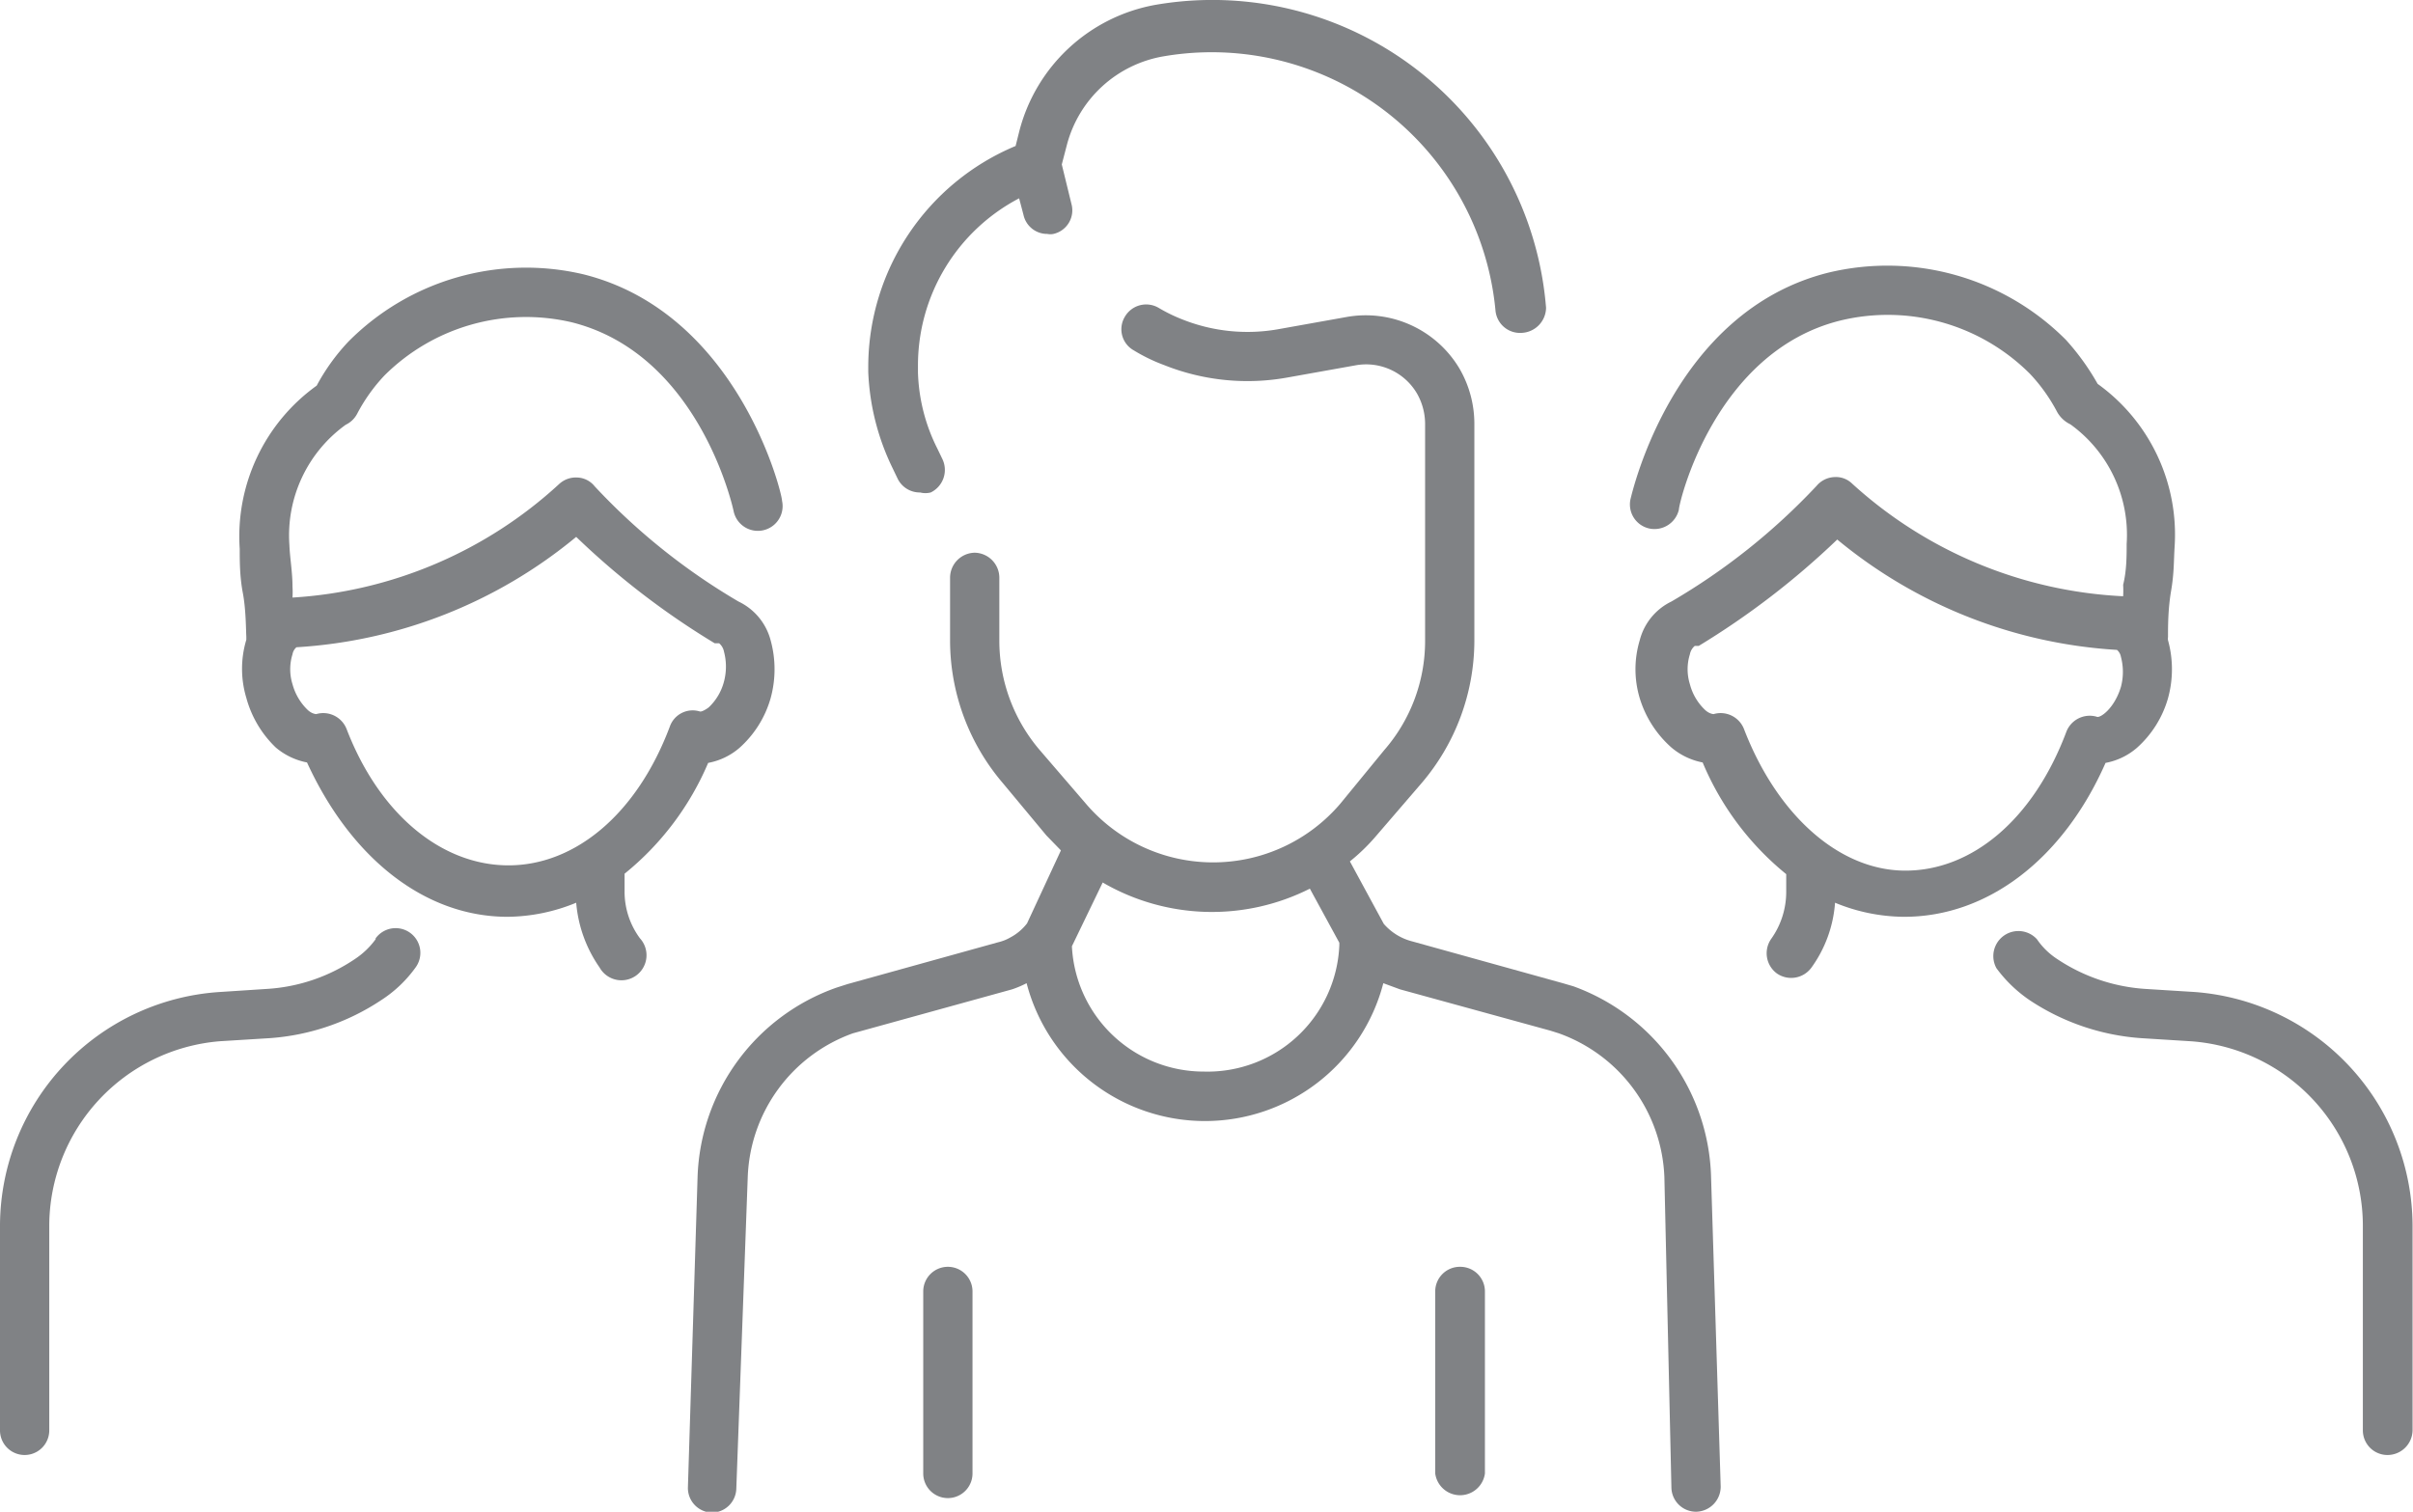 <svg xmlns="http://www.w3.org/2000/svg" viewBox="0 0 54.86 34.38"><defs><style>.cls-1{fill:#808285;}</style></defs><g id="Layer_2" data-name="Layer 2"><g id="Layer_5" data-name="Layer 5"><path class="cls-1" d="M47.87,17.35a1.51,1.51,0,0,0,.71-.34,2.39,2.39,0,0,0,.71-1.13,2.48,2.48,0,0,0,0-1.32.21.21,0,0,1,0-.07c0-.25,0-.64.07-1.05s.06-.68.08-1a4.22,4.22,0,0,0-1.75-3.71l0,0a5.51,5.51,0,0,0-.72-1,5.73,5.73,0,0,0-5.4-1.53c-3.53.88-4.46,5-4.5,5.15a.56.56,0,0,0,.43.67.57.57,0,0,0,.67-.43c0-.15.81-3.59,3.67-4.3a4.57,4.57,0,0,1,4.31,1.21,3.91,3.91,0,0,1,.62.87.68.68,0,0,0,.3.28,3.1,3.1,0,0,1,1.28,2.72c0,.27,0,.61-.08.93a2.28,2.28,0,0,1,0,.26h0A9.85,9.85,0,0,1,42.11,11a.53.53,0,0,0-.41-.15.56.56,0,0,0-.4.2A14.6,14.6,0,0,1,38,13.68h0a1.35,1.35,0,0,0-.72.88,2.29,2.29,0,0,0,0,1.32A2.45,2.45,0,0,0,38,17a1.55,1.55,0,0,0,.71.34,6.51,6.51,0,0,0,1.9,2.54v.4a1.84,1.84,0,0,1-.34,1.07.57.57,0,0,0,.13.79.57.57,0,0,0,.78-.13,2.87,2.87,0,0,0,.54-1.48,4.17,4.17,0,0,0,1.55.32C45.19,20.86,46.91,19.53,47.87,17.35Zm-8.22-.77a.57.57,0,0,0-.69-.34s-.09,0-.19-.09a1.23,1.23,0,0,1-.35-.59,1.14,1.14,0,0,1,0-.68.33.33,0,0,1,.11-.19l.09,0h0a18.17,18.17,0,0,0,3.15-2.42,11,11,0,0,0,6.36,2.51.27.27,0,0,1,.09.16,1.33,1.33,0,0,1,0,.68c-.15.5-.48.72-.55.68a.57.57,0,0,0-.69.34c-.75,2-2.15,3.16-3.66,3.16S40.4,18.53,39.65,16.58Z"></path><path class="cls-1" d="M49.89,22.56l-1.12-.07a4.09,4.09,0,0,1-2-.68,1.64,1.64,0,0,1-.46-.45.57.57,0,0,0-.92.66,3.1,3.1,0,0,0,.76.73,5.24,5.24,0,0,0,2.53.86l1.12.07a4.21,4.21,0,0,1,3.92,4.19v4.66a.56.56,0,0,0,.56.56.57.57,0,0,0,.57-.56V27.87A5.35,5.35,0,0,0,49.89,22.56Z"></path><path class="cls-1" d="M16.1,17.35a1.51,1.51,0,0,0,.71-.34,2.39,2.39,0,0,0,.71-1.13,2.48,2.48,0,0,0,0-1.32,1.36,1.36,0,0,0-.73-.88h0a14.47,14.47,0,0,1-3.27-2.62.53.53,0,0,0-.39-.2.56.56,0,0,0-.42.15,9.82,9.82,0,0,1-6.06,2.58h0a2.11,2.11,0,0,0,0-.25c0-.33-.06-.66-.07-.94A3.1,3.1,0,0,1,7.86,9.66a.57.57,0,0,0,.26-.25,3.91,3.91,0,0,1,.62-.87A4.56,4.56,0,0,1,13,7.33c2.87.72,3.65,4.15,3.68,4.3a.56.56,0,0,0,1.1-.24c0-.18-1-4.27-4.51-5.15A5.69,5.69,0,0,0,7.92,7.77a4.67,4.67,0,0,0-.72,1l0,0a4.22,4.22,0,0,0-1.75,3.71c0,.28,0,.63.07,1s.07.79.08,1l0,.07a2.29,2.29,0,0,0,0,1.32A2.45,2.45,0,0,0,6.27,17a1.55,1.55,0,0,0,.71.34c1,2.18,2.68,3.51,4.56,3.51a4.18,4.18,0,0,0,1.56-.32A3,3,0,0,0,13.63,22a.57.57,0,1,0,.92-.66,1.78,1.78,0,0,1-.35-1.07v-.4A6.51,6.51,0,0,0,16.1,17.35Zm-8.22-.77a.57.57,0,0,0-.69-.34s-.09,0-.19-.09a1.27,1.27,0,0,1-.35-.59,1.14,1.14,0,0,1,0-.68.27.27,0,0,1,.09-.16,11,11,0,0,0,6.36-2.51,17.79,17.79,0,0,0,3.15,2.42h0l.1,0a.33.33,0,0,1,.11.19,1.33,1.33,0,0,1,0,.68,1.23,1.23,0,0,1-.35.59c-.11.08-.18.1-.2.09a.55.55,0,0,0-.68.34c-.75,2-2.16,3.16-3.67,3.16S8.63,18.53,7.88,16.58Z"></path><path class="cls-1" d="M8.54,21.36a1.83,1.83,0,0,1-.47.45,4,4,0,0,1-2,.68L5,22.56a5.34,5.34,0,0,0-5,5.31v4.66a.56.56,0,1,0,1.12,0V27.87A4.22,4.22,0,0,1,5,23.68l1.13-.07a5.24,5.24,0,0,0,2.53-.86A2.89,2.89,0,0,0,9.45,22a.56.56,0,1,0-.91-.66Z"></path><path class="cls-1" d="M20.29,10.64l.12.25a.56.56,0,0,0,.51.31.49.49,0,0,0,.24,0,.57.57,0,0,0,.27-.75l-.12-.25a4.11,4.11,0,0,1-.44-1.73V8.31a4.29,4.29,0,0,1,2.3-3.8l.1.38a.55.55,0,0,0,.54.43.34.34,0,0,0,.14,0,.55.55,0,0,0,.41-.68l-.22-.9.12-.46a2.75,2.75,0,0,1,2.2-2A6.48,6.48,0,0,1,34,7.06a.56.56,0,0,0,.6.51A.58.58,0,0,0,35.15,7,7.61,7.61,0,0,0,26.27.11,3.91,3.91,0,0,0,23.17,3l-.08.32a5.45,5.45,0,0,0-3.35,5v.14A5.49,5.49,0,0,0,20.29,10.64Z"></path><path class="cls-1" d="M35.77,22.43l-.24-.07-3.42-.95a1.27,1.27,0,0,1-.65-.4l-.77-1.42a4.38,4.38,0,0,0,.58-.56l1.05-1.22a5,5,0,0,0,1.2-3.22V9.64a2.5,2.5,0,0,0-.34-1.26,2.48,2.48,0,0,0-2.57-1.17l-1.51.27a4,4,0,0,1-2.23-.22A3.65,3.65,0,0,1,26.34,7a.56.56,0,0,0-.77.21.55.55,0,0,0,.21.76,3.89,3.89,0,0,0,.68.33,5.11,5.11,0,0,0,2.84.28l1.51-.27a1.34,1.34,0,0,1,1.4.63,1.4,1.4,0,0,1,.19.69v4.95a3.78,3.78,0,0,1-.93,2.48l-1,1.22a3.8,3.8,0,0,1-5.78,0l-1.05-1.22a3.83,3.83,0,0,1-.92-2.49V13.13a.57.57,0,0,0-.56-.56h0a.57.57,0,0,0-.56.57v1.45a5,5,0,0,0,1.2,3.22L23.79,19l.33.34L23.35,21a1.18,1.18,0,0,1-.38.32,1,1,0,0,1-.28.11l-3.42.95-.25.08a4.73,4.73,0,0,0-3.16,4.29l-.22,7.07a.56.56,0,0,0,.54.58h0a.56.56,0,0,0,.56-.54L17,26.77a3.61,3.61,0,0,1,2.39-3.27l3.62-1a2.33,2.33,0,0,0,.33-.14,4.19,4.19,0,0,0,8.11,0l.38.14,3.42.94.19.06a3.62,3.62,0,0,1,2.4,3.27L38,33.84a.56.56,0,0,0,.57.54h0a.57.57,0,0,0,.55-.58l-.22-7.08A4.75,4.75,0,0,0,35.77,22.43Zm-8.4,1.94a3,3,0,0,1-3-2.85l.7-1.45a4.94,4.94,0,0,0,4.71.14l.67,1.23s0,0,0,.06A3,3,0,0,1,27.37,24.37Z"></path><path class="cls-1" d="M21.55,28.81a.56.56,0,0,0-.56.56v4.14a.56.56,0,0,0,1.12,0V29.37A.56.56,0,0,0,21.55,28.81Z"></path><path class="cls-1" d="M33.2,28.81a.56.56,0,0,0-.57.56v4.14a.57.57,0,0,0,1.13,0V29.37A.56.56,0,0,0,33.2,28.81Z"></path></g></g></svg>